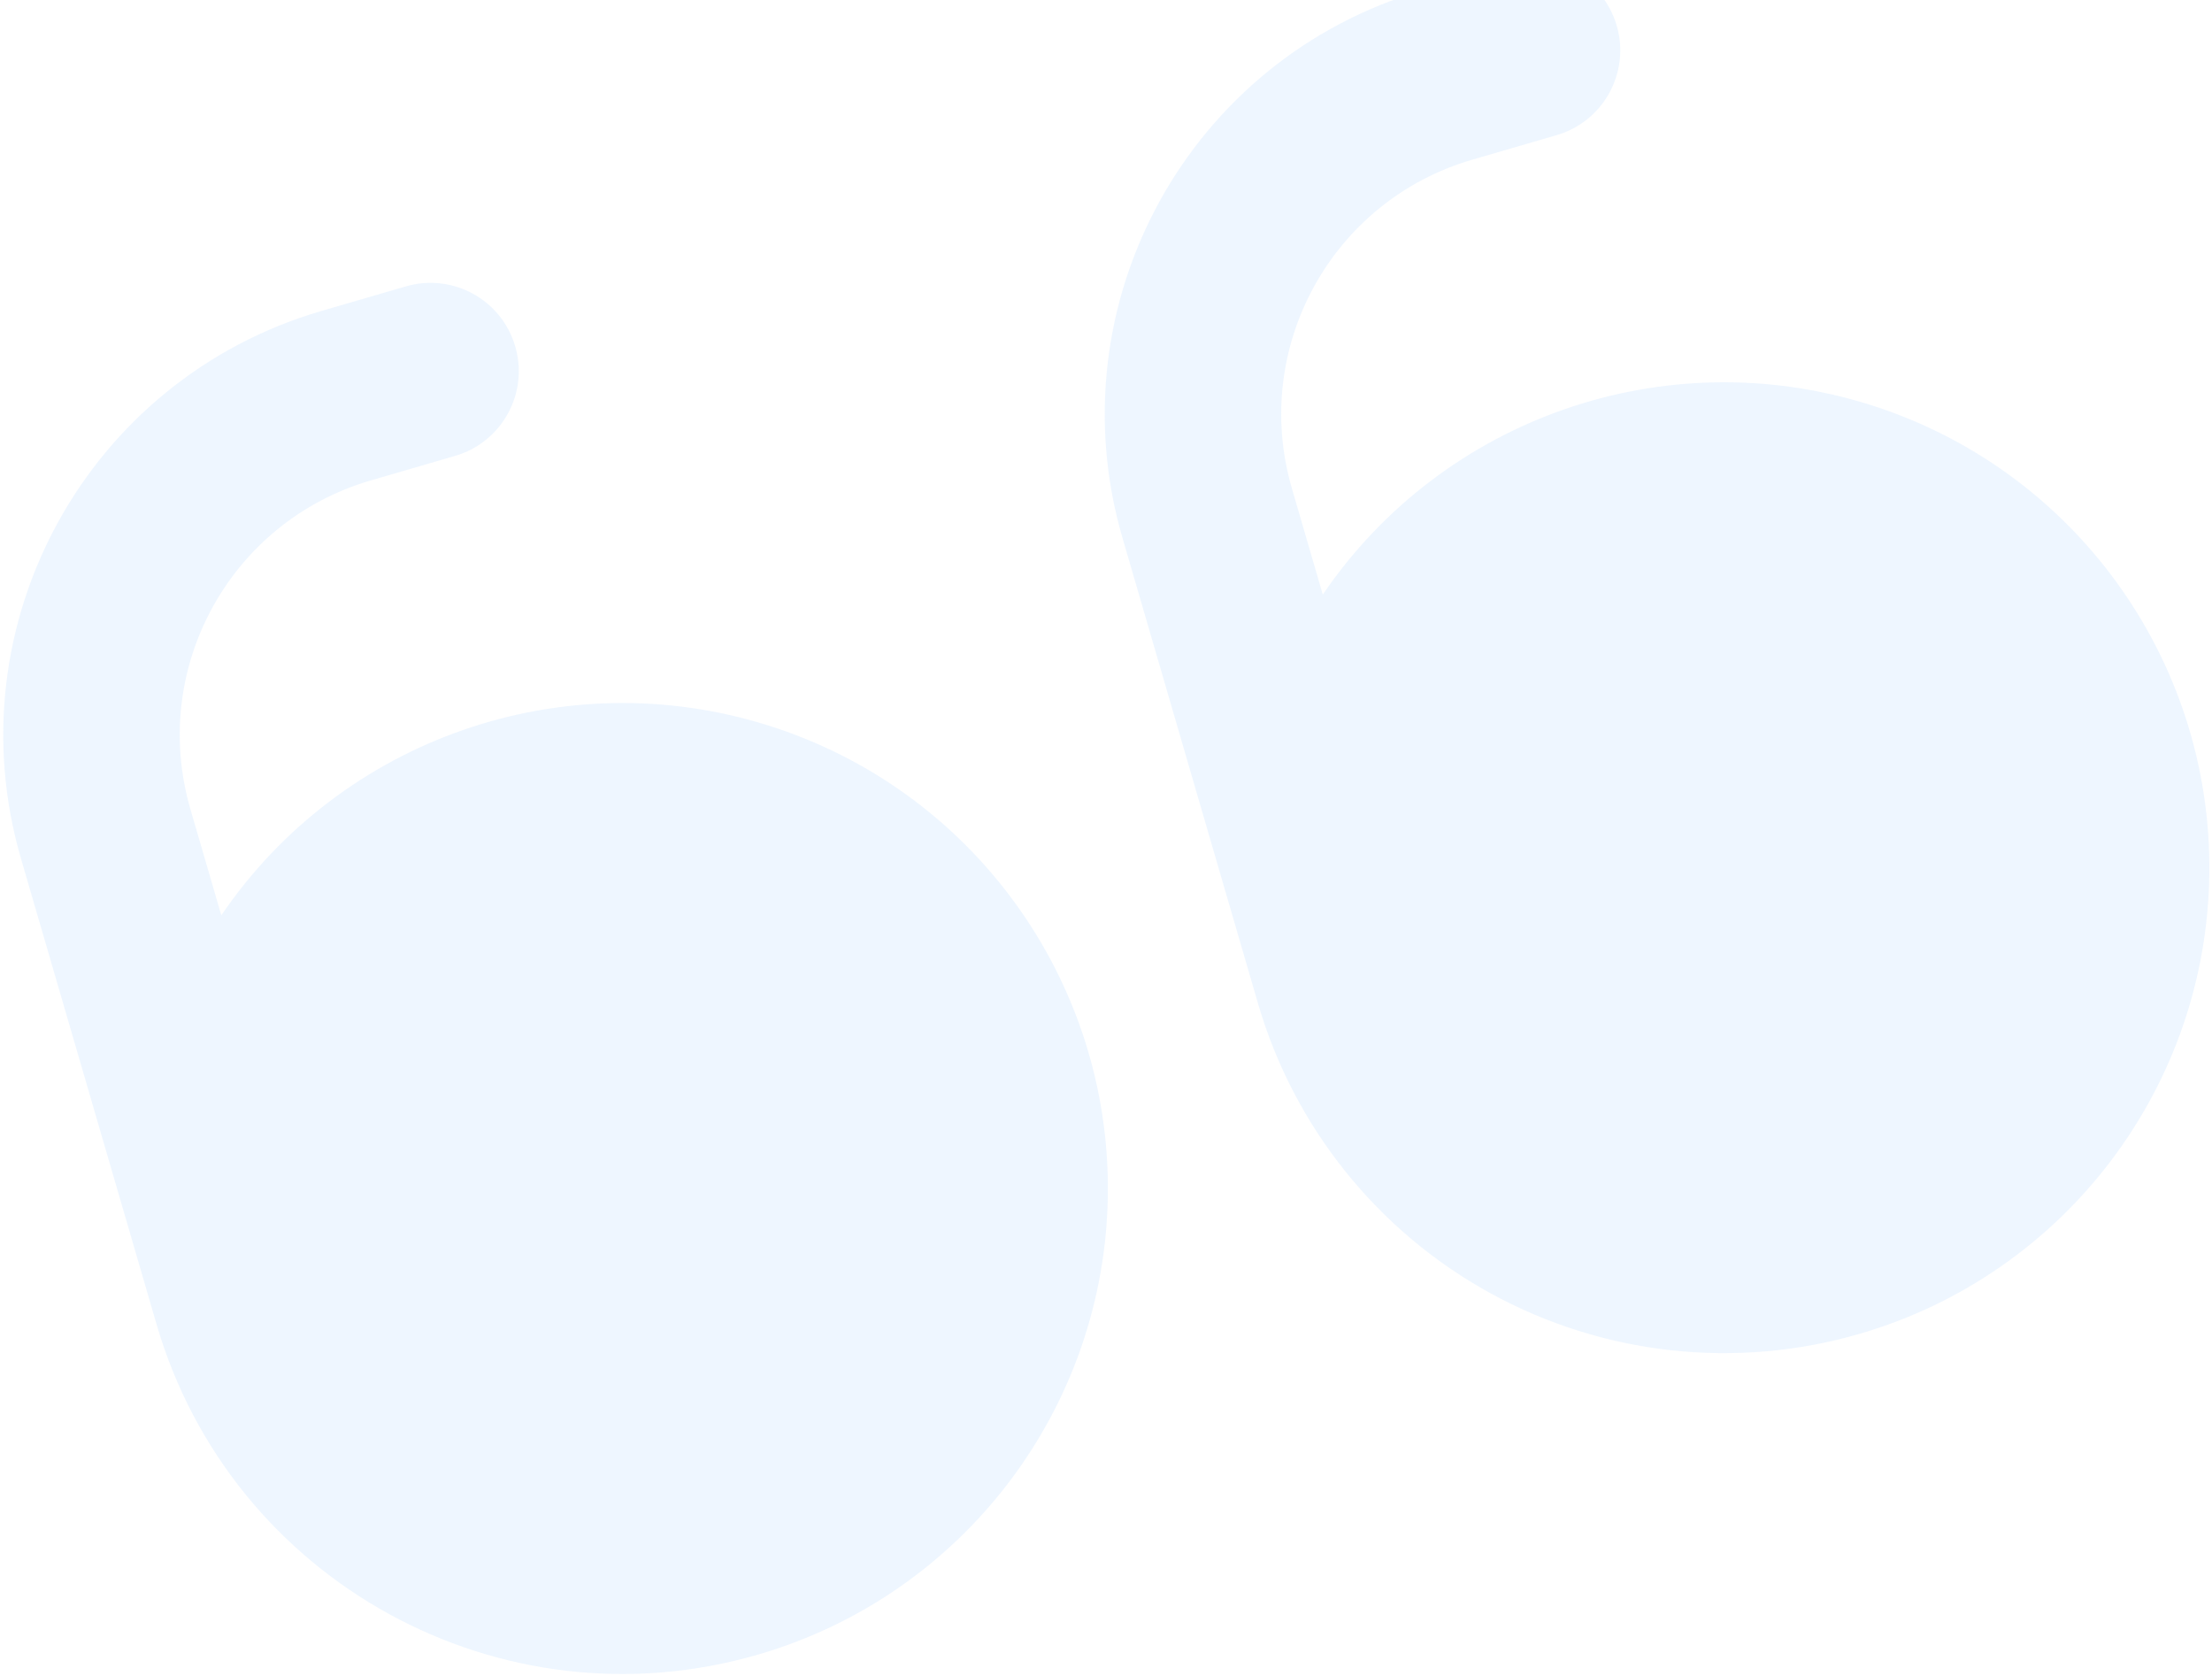 <svg width="561" height="425" viewBox="0 0 561 425" fill="none" xmlns="http://www.w3.org/2000/svg">
<path opacity="0.4" fill-rule="evenodd" clip-rule="evenodd" d="M280.972 302.657C280.411 356.913 244.391 404.403 192.296 419.571C127.022 438.577 58.701 401.069 39.696 335.795L5.284 217.607C-11.915 158.276 22.154 96.218 81.444 78.88L102.933 72.623C114.801 69.168 127.223 75.987 130.679 87.855C134.134 99.723 127.314 112.145 115.446 115.601L93.958 121.857C58.381 132.258 37.939 169.495 48.261 205.094L56.128 232.112C86.662 187.26 142.963 167.69 194.733 183.933C246.504 200.176 281.534 248.401 280.972 302.657ZM560.326 221.32C559.765 275.576 523.745 323.066 471.649 338.234C440.304 347.361 406.617 343.662 377.999 327.951C349.381 312.24 328.176 285.804 319.049 254.458L284.638 136.27C267.438 76.939 301.508 14.881 360.798 -2.457L382.287 -8.714C394.155 -12.169 406.577 -5.35 410.032 6.518C413.488 18.386 406.668 30.808 394.8 34.264L373.311 40.52C337.735 50.921 317.292 88.158 327.615 123.757L335.482 150.775C366.016 105.923 422.316 86.353 474.087 102.596C525.857 118.839 560.887 167.064 560.326 221.32Z" fill="#D6E8FF"/>
</svg>
